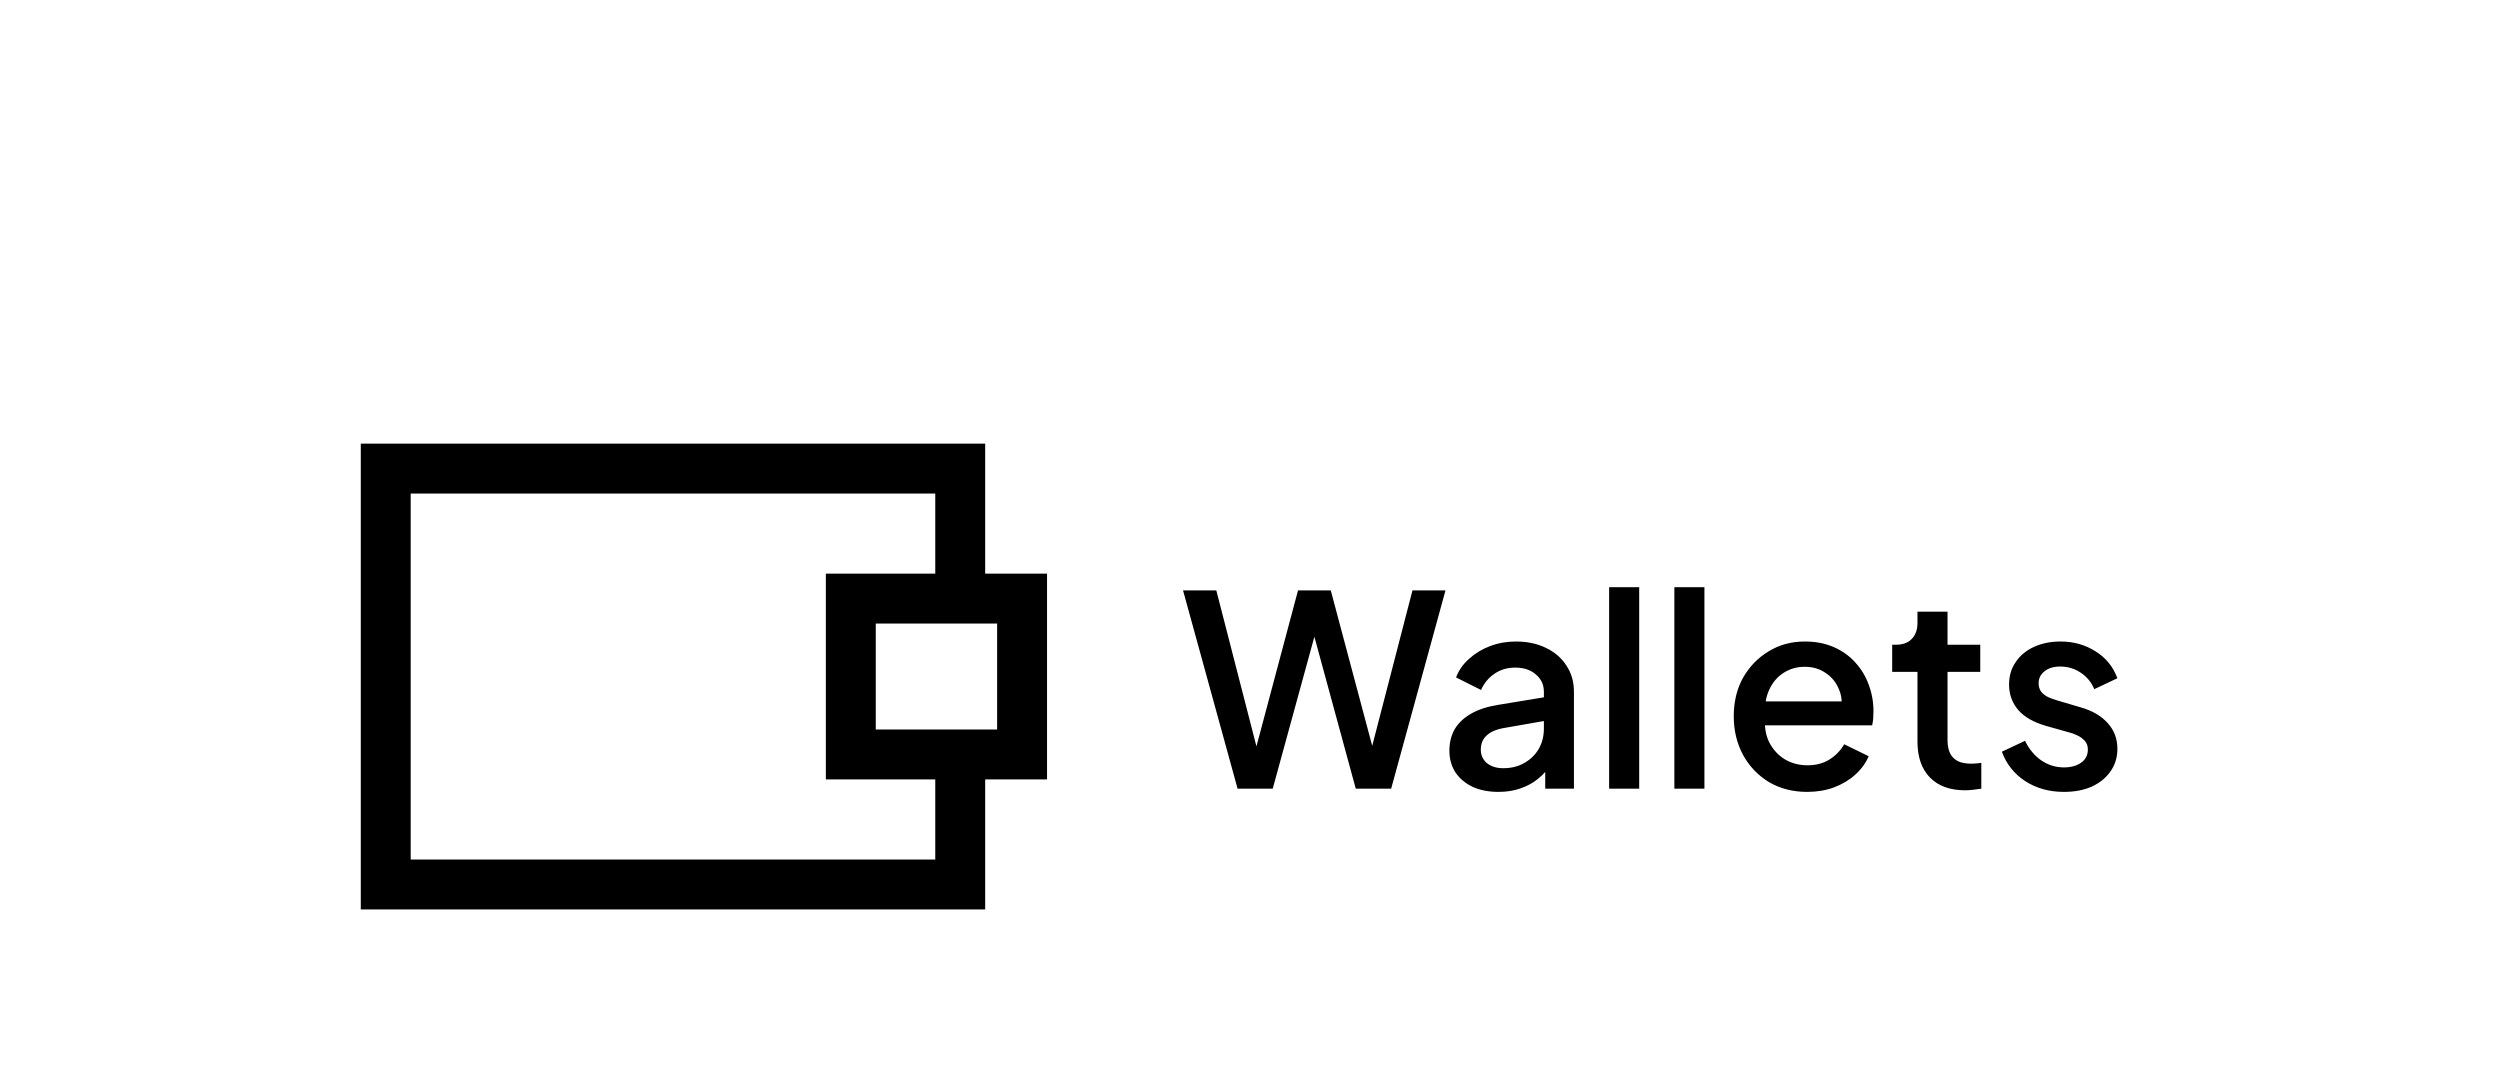 <svg width="78" height="34" viewBox="0 0 78 34" fill="none" xmlns="http://www.w3.org/2000/svg">
<g filter="url(#filter0_d_7162_64951)">
<rect x="12.035" y="10.62" width="17.924" height="12.976" fill="white" stroke="black" stroke-width="1.557"/>
<rect x="26.545" y="14.676" width="5.344" height="4.863" fill="white" stroke="black" stroke-width="1.557"/>
<path d="M38.613 20.607L36.911 14.421H37.949L39.327 19.777H39.07L40.498 14.421H41.52L42.948 19.777H42.682L44.069 14.421H45.099L43.404 20.607H42.3L40.864 15.335H41.154L39.709 20.607H38.613ZM46.749 20.707C46.445 20.707 46.176 20.654 45.944 20.549C45.717 20.439 45.539 20.289 45.412 20.101C45.285 19.907 45.221 19.68 45.221 19.42C45.221 19.176 45.274 18.958 45.379 18.764C45.49 18.57 45.658 18.407 45.885 18.274C46.112 18.141 46.398 18.047 46.741 17.992L48.302 17.734V18.473L46.923 18.714C46.674 18.758 46.492 18.839 46.375 18.955C46.259 19.066 46.201 19.21 46.201 19.387C46.201 19.558 46.265 19.7 46.392 19.81C46.525 19.915 46.694 19.968 46.898 19.968C47.153 19.968 47.375 19.913 47.563 19.802C47.757 19.691 47.906 19.544 48.011 19.362C48.116 19.174 48.169 18.966 48.169 18.739V17.585C48.169 17.363 48.086 17.183 47.92 17.045C47.759 16.901 47.543 16.829 47.272 16.829C47.023 16.829 46.804 16.896 46.616 17.029C46.434 17.156 46.298 17.322 46.209 17.527L45.429 17.136C45.512 16.915 45.647 16.721 45.836 16.555C46.024 16.384 46.242 16.251 46.492 16.157C46.746 16.062 47.015 16.015 47.297 16.015C47.651 16.015 47.964 16.082 48.235 16.215C48.512 16.348 48.725 16.533 48.875 16.771C49.03 17.004 49.107 17.275 49.107 17.585V20.607H48.211V19.794L48.401 19.819C48.296 20.001 48.161 20.159 47.995 20.292C47.834 20.425 47.649 20.527 47.438 20.599C47.233 20.671 47.004 20.707 46.749 20.707ZM50.205 20.607V14.321H51.143V20.607H50.205ZM52.24 20.607V14.321H53.178V20.607H52.24ZM56.384 20.707C55.936 20.707 55.537 20.605 55.189 20.4C54.846 20.189 54.577 19.907 54.383 19.553C54.19 19.193 54.093 18.792 54.093 18.349C54.093 17.895 54.19 17.494 54.383 17.145C54.583 16.796 54.848 16.522 55.18 16.323C55.513 16.118 55.889 16.015 56.31 16.015C56.647 16.015 56.949 16.073 57.215 16.19C57.48 16.306 57.705 16.467 57.887 16.671C58.07 16.871 58.209 17.101 58.303 17.361C58.402 17.621 58.452 17.898 58.452 18.191C58.452 18.263 58.449 18.338 58.444 18.415C58.438 18.493 58.427 18.565 58.411 18.631H54.832V17.884H57.879L57.431 18.224C57.486 17.953 57.467 17.712 57.373 17.502C57.284 17.286 57.146 17.117 56.957 16.995C56.775 16.868 56.559 16.804 56.31 16.804C56.061 16.804 55.839 16.868 55.645 16.995C55.452 17.117 55.302 17.294 55.197 17.527C55.092 17.754 55.05 18.03 55.072 18.357C55.045 18.662 55.086 18.927 55.197 19.154C55.313 19.381 55.474 19.558 55.679 19.686C55.889 19.813 56.127 19.877 56.393 19.877C56.664 19.877 56.894 19.816 57.082 19.694C57.276 19.572 57.428 19.414 57.539 19.221L58.303 19.594C58.214 19.805 58.076 19.996 57.887 20.167C57.705 20.333 57.483 20.466 57.223 20.566C56.968 20.66 56.689 20.707 56.384 20.707ZM61.311 20.657C60.84 20.657 60.475 20.524 60.215 20.259C59.955 19.993 59.825 19.619 59.825 19.138V16.962H59.036V16.115H59.16C59.371 16.115 59.534 16.054 59.65 15.932C59.766 15.811 59.825 15.645 59.825 15.434V15.085H60.763V16.115H61.784V16.962H60.763V19.096C60.763 19.251 60.788 19.384 60.838 19.495C60.887 19.6 60.968 19.683 61.078 19.744C61.189 19.799 61.333 19.827 61.51 19.827C61.554 19.827 61.604 19.824 61.66 19.819C61.715 19.813 61.768 19.808 61.817 19.802V20.607C61.74 20.619 61.654 20.63 61.56 20.641C61.466 20.652 61.383 20.657 61.311 20.657ZM64.394 20.707C63.934 20.707 63.53 20.594 63.181 20.367C62.838 20.14 62.597 19.835 62.459 19.453L63.181 19.113C63.303 19.367 63.469 19.569 63.68 19.719C63.896 19.868 64.134 19.943 64.394 19.943C64.615 19.943 64.795 19.893 64.934 19.794C65.072 19.694 65.141 19.558 65.141 19.387C65.141 19.276 65.111 19.188 65.05 19.121C64.989 19.049 64.912 18.991 64.817 18.947C64.729 18.902 64.638 18.869 64.543 18.847L63.837 18.648C63.45 18.537 63.159 18.371 62.966 18.149C62.777 17.922 62.683 17.66 62.683 17.361C62.683 17.089 62.752 16.854 62.891 16.655C63.029 16.45 63.22 16.292 63.464 16.181C63.708 16.071 63.981 16.015 64.286 16.015C64.696 16.015 65.061 16.118 65.382 16.323C65.703 16.522 65.93 16.802 66.063 17.161L65.341 17.502C65.252 17.286 65.111 17.114 64.917 16.987C64.729 16.86 64.516 16.796 64.278 16.796C64.073 16.796 63.91 16.846 63.788 16.945C63.666 17.04 63.605 17.164 63.605 17.319C63.605 17.424 63.633 17.513 63.688 17.585C63.743 17.651 63.815 17.707 63.904 17.751C63.992 17.79 64.084 17.823 64.178 17.851L64.909 18.067C65.28 18.172 65.565 18.338 65.764 18.565C65.963 18.786 66.063 19.052 66.063 19.362C66.063 19.628 65.991 19.863 65.847 20.068C65.709 20.267 65.515 20.425 65.266 20.541C65.017 20.652 64.726 20.707 64.394 20.707Z" fill="black"/>
</g>
<defs>
<filter id="filter0_d_7162_64951" x="-3.886" y="0.5" width="85.848" height="41.215" filterUnits="userSpaceOnUse" color-interpolation-filters="sRGB">
<feFlood flood-opacity="0" result="BackgroundImageFix"/>
<feColorMatrix in="SourceAlpha" type="matrix" values="0 0 0 0 0 0 0 0 0 0 0 0 0 0 0 0 0 0 127 0" result="hardAlpha"/>
<feOffset dy="4"/>
<feGaussianBlur stdDeviation="2"/>
<feComposite in2="hardAlpha" operator="out"/>
<feColorMatrix type="matrix" values="0 0 0 0 0 0 0 0 0 0 0 0 0 0 0 0 0 0 0.25 0"/>
<feBlend mode="normal" in2="BackgroundImageFix" result="effect1_dropShadow_7162_64951"/>
<feBlend mode="normal" in="SourceGraphic" in2="effect1_dropShadow_7162_64951" result="shape"/>
</filter>
</defs>
</svg>

